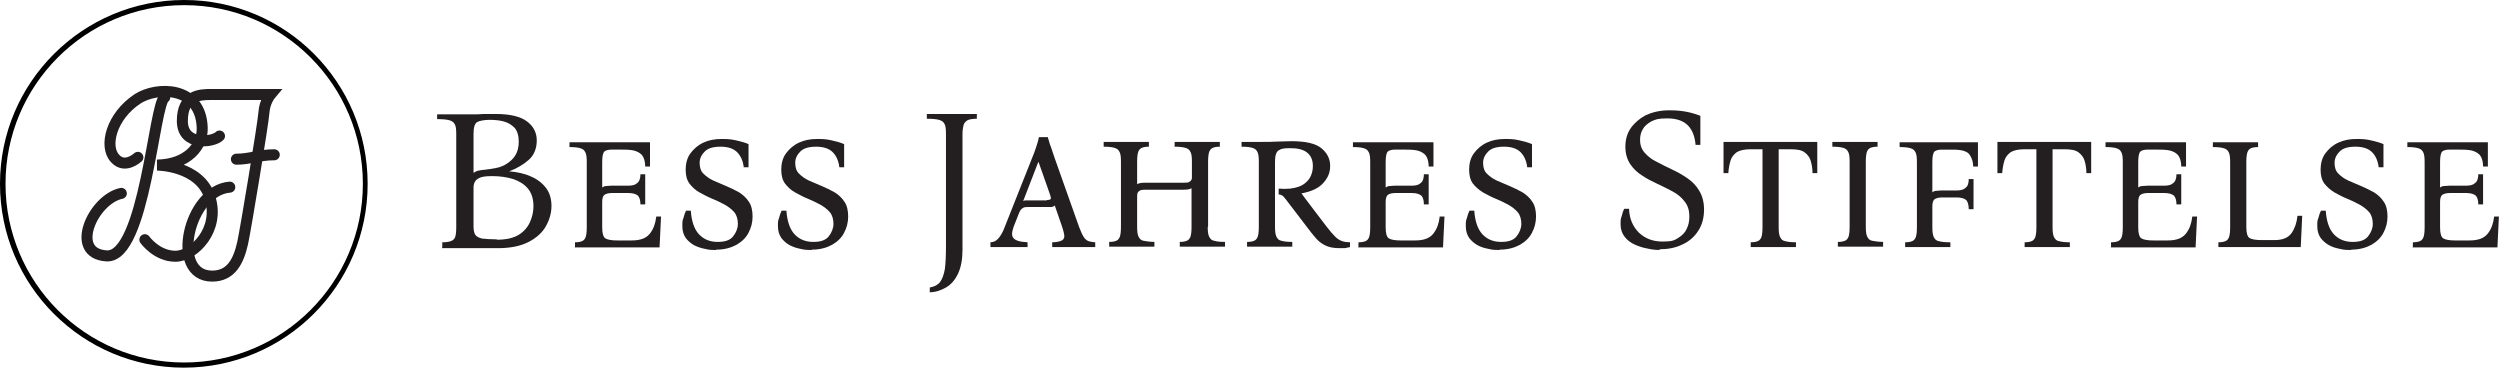 <?xml version="1.0" encoding="UTF-8"?>
<svg xmlns="http://www.w3.org/2000/svg" version="1.1" viewBox="0 0 680 100">
  <defs>
    <style>
      .cls-1 {
        fill: #231f20;
      }

      .cls-2 {
        fill: none;
        stroke: #231f20;
        stroke-linecap: round;
        stroke-miterlimit: 10;
        stroke-width: 3px;
      }
    </style>
  </defs>
  <!-- Generator: Adobe Illustrator 28.7.1, SVG Export Plug-In . SVG Version: 1.2.0 Build 142)  -->
  <g>
    <g id="Layer_1">
      <g>
        <g>
          <path class="cls-1" d="M120.3,67.2v-1.3c1,0,1.7-.1,2.3-.3.6-.2,1-.6,1.2-1.1.2-.6.3-1.5.3-2.7v-25.3c0-1.3-.1-2.2-.4-2.7-.3-.6-.8-.9-1.5-1.1-.7-.2-1.8-.3-3.3-.3v-1.3h5.2c1.8,0,3.2,0,4.4,0s2.2,0,3.1-.1c1,0,2.1,0,3.3,0,3.8,0,6.7.7,8.4,2,1.8,1.3,2.7,3.1,2.7,5.2s-.7,4-2.2,5.3c-1.5,1.3-3.2,2.3-5.3,3.1h0c2.2.2,4.2.6,5.9,1.4,1.7.7,3.1,1.8,4.1,3.1,1,1.3,1.5,3,1.5,4.9s-.5,3.7-1.5,5.5c-1,1.8-2.6,3.2-4.7,4.3-2.1,1.1-4.9,1.7-8.3,1.7h-15.3ZM128.8,47c.5-.3.9-.5,1.3-.6.4,0,.9-.2,1.5-.2,1.1-.1,2.2-.3,3.3-.5,1.1-.2,2.1-.6,3-1.2s1.7-1.3,2.3-2.3c.6-1,.9-2.2.9-3.7s-.4-3-1.2-3.8c-.8-.8-1.8-1.4-3-1.7-1.2-.3-2.4-.4-3.7-.4s-2.7.2-3.4.6c-.7.4-1,1.5-1,3.2v10.6ZM135.2,65.2c2.6,0,4.6-.5,6-1.4,1.4-.9,2.4-2.1,3-3.5.6-1.4.9-2.8.9-4.2,0-2-.5-3.6-1.5-4.8-1-1.2-2.3-2-4-2.6-1.7-.5-3.6-.8-5.7-.8s-3.1.2-3.9.7c-.8.5-1.2,1.3-1.2,2.5v10.5c0,1.1.2,1.8.5,2.3.4.5,1,.8,1.9,1,.9.1,2.2.2,3.9.2Z"/>
          <path class="cls-1" d="M156.4,67.2v-1.3c.8,0,1.4-.1,1.9-.3s.8-.6,1-1.1c.2-.6.3-1.5.3-2.7v-17.7c0-1.3-.1-2.2-.4-2.7-.3-.6-.7-.9-1.4-1.1-.7-.2-1.6-.3-2.9-.3v-1.3h21.9v6.6h-1.3c0-1-.2-1.9-.5-2.5-.3-.7-.9-1.2-1.8-1.6-.9-.4-2.1-.5-3.8-.5h-3.2c-.8,0-1.4.2-1.8.5-.4.4-.6,1.3-.6,2.9v6.9c.3-.2.6-.4,1.1-.4.4,0,.9-.1,1.5-.1h4.5c1.1,0,1.9-.2,2.4-.7.6-.4.9-1.3.9-2.4h1.3v8.2h-1.3c0-1.2-.3-2-.7-2.4-.5-.4-1.3-.7-2.6-.7h-4.4c-1,0-1.7.2-2.1.5-.4.3-.6,1-.6,1.9v7c0,1.6.3,2.5.8,2.9.6.4,1.7.6,3.3.6h3.9c2.4,0,4-.6,5-1.9,1-1.3,1.5-2.8,1.7-4.6h1.3l-.4,8.4h-23.2Z"/>
          <path class="cls-1" d="M194.7,68c-.9,0-1.8,0-2.9-.3-1.1-.2-2-.5-3-1-.9-.5-1.7-1.2-2.3-2-.6-.9-.9-1.9-.9-3.2s0-1.4.3-2.2c.2-.8.4-1.4.7-2h1.3c.2,2.8.9,5,2.2,6.4,1.3,1.4,3,2.1,5.1,2.1s3.4-.5,4.2-1.5c.8-1,1.3-2.2,1.3-3.4s-.3-2.4-1-3.2c-.7-.8-1.6-1.5-2.7-2.1-1.1-.6-2.2-1.1-3.4-1.6-1.2-.5-2.3-1.1-3.4-1.7s-2-1.5-2.7-2.4c-.7-1-1-2.2-1-3.8s.4-3.2,1.3-4.4c.9-1.2,2-2.2,3.5-2.9,1.5-.7,3.1-1,5-1s2.7.1,4,.4c1.3.3,2.4.6,3.3,1v6.3h-1.3c-.2-1.7-.8-3.1-1.8-4.1-1-1-2.5-1.5-4.5-1.5s-3.4.4-4.3,1.3c-.9.9-1.4,1.9-1.4,3.1s.3,2.2,1,2.9c.7.7,1.6,1.4,2.7,1.9s2.3,1,3.5,1.5c1.2.5,2.4,1.1,3.5,1.7,1.1.7,2,1.5,2.7,2.6.7,1,1,2.4,1,4s-.4,3.1-1.1,4.4c-.7,1.4-1.9,2.5-3.3,3.3-1.5.8-3.3,1.3-5.4,1.3Z"/>
          <path class="cls-1" d="M220.7,68c-.9,0-1.8,0-2.9-.3-1.1-.2-2-.5-3-1-.9-.5-1.7-1.2-2.3-2-.6-.9-.9-1.9-.9-3.2s0-1.4.3-2.2c.2-.8.4-1.4.7-2h1.3c.2,2.8.9,5,2.2,6.4,1.3,1.4,3,2.1,5.1,2.1s3.4-.5,4.2-1.5c.8-1,1.3-2.2,1.3-3.4s-.3-2.4-1-3.2c-.7-.8-1.6-1.5-2.7-2.1-1.1-.6-2.2-1.1-3.4-1.6-1.2-.5-2.3-1.1-3.4-1.7s-2-1.5-2.7-2.4c-.7-1-1-2.2-1-3.8s.4-3.2,1.3-4.4c.9-1.2,2-2.2,3.5-2.9,1.5-.7,3.1-1,5-1s2.7.1,4,.4c1.3.3,2.4.6,3.3,1v6.3h-1.3c-.2-1.7-.8-3.1-1.8-4.1-1-1-2.5-1.5-4.5-1.5s-3.4.4-4.3,1.3c-.9.9-1.4,1.9-1.4,3.1s.3,2.2,1,2.9c.7.7,1.6,1.4,2.7,1.9s2.3,1,3.5,1.5c1.2.5,2.4,1.1,3.5,1.7,1.1.7,2,1.5,2.7,2.6.7,1,1,2.4,1,4s-.4,3.1-1.1,4.4c-.7,1.4-1.9,2.5-3.3,3.3-1.5.8-3.3,1.3-5.4,1.3Z"/>
          <path class="cls-1" d="M252.9,79.4v-1.2c1.2-.2,2.2-.7,2.8-1.5.6-.8,1-1.9,1.3-3.5.2-1.5.3-3.6.3-6.1v-30.7c0-1.3-.1-2.2-.4-2.7-.3-.6-.8-.9-1.5-1.1-.7-.2-1.8-.3-3.3-.3v-1.3h13.6v1.3c-1,0-1.7.1-2.3.3-.5.2-.9.6-1.2,1.1-.2.6-.4,1.5-.4,2.7v31.5c0,2.6-.4,4.8-1.2,6.5-.8,1.7-1.9,3-3.3,3.8s-2.9,1.3-4.5,1.3Z"/>
          <path class="cls-1" d="M293.5,61.7c.5,1.3.9,2.2,1.3,2.8.4.6.8.9,1.3,1.1.5.1,1.1.3,1.8.3v1.3h-11.7v-1.3c1.1,0,1.9-.2,2.4-.4s.8-.5.9-1.1c0-.6-.2-1.5-.6-2.7l-2-5.8c-.2.2-.5.3-.8.4-.4,0-.7,0-1.1,0h-5.1c-.8,0-1.3,0-1.7.3-.4.2-.7.6-1,1.3l-1.5,3.8c-.5,1.5-.6,2.5,0,3.1.5.6,1.7,1,3.8,1.1v1.3h-10.1v-1.3c.9,0,1.6-.4,2.2-1.1.6-.7,1.2-1.7,1.7-3.1l7.5-18.9c.4-.9.7-1.8,1-2.7.3-.9.6-1.8.8-2.8h2.4c.3.9.5,1.9.9,2.8.3.9.6,1.8.9,2.7l6.7,18.9ZM284.8,54.4c.5,0,.9-.1,1-.3.1-.2,0-.6-.2-1.2l-3.1-8.8h-.1l-4.1,10.6c.2-.1.4-.2.6-.2.2,0,.5,0,.8,0h5Z"/>
          <path class="cls-1" d="M328.5,61.7c0,1.2.1,2.1.4,2.7.3.6.7,1,1.4,1.1.7.2,1.6.3,2.9.3v1.3h-12.3v-1.3c.8,0,1.4-.1,1.9-.3s.8-.6,1-1.1c.2-.6.3-1.5.3-2.7v-10.5c-.5.3-1.2.4-2.1.4h-10.5c-.8,0-1.4.1-1.7.4-.4.3-.5.7-.5,1.5v8.2c0,1.2.1,2.1.4,2.7.3.6.7,1,1.4,1.1s1.6.3,2.9.3v1.3h-12.3v-1.3c.8,0,1.4-.1,1.9-.3.5-.2.8-.6,1-1.1.2-.6.3-1.5.3-2.7v-17.7c0-1.3-.1-2.2-.4-2.7-.3-.6-.7-.9-1.4-1.1-.7-.2-1.6-.3-2.9-.3v-1.3h12.3v1.3c-.8,0-1.4.1-1.9.3-.5.2-.8.6-1,1.1-.2.6-.3,1.5-.3,2.7v6.1c.5-.3,1.2-.4,2.2-.4h10.5c.7,0,1.3,0,1.6-.3.3-.2.6-.5.6-1v-4.4c0-1.3-.1-2.2-.4-2.7-.3-.6-.7-.9-1.4-1.1-.7-.2-1.6-.3-2.9-.3v-1.3h12.3v1.3c-.8,0-1.4.1-1.9.3-.5.2-.8.6-1,1.1-.2.6-.3,1.5-.3,2.7v17.7Z"/>
          <path class="cls-1" d="M364.4,67.5c-1.5,0-2.7-.2-3.6-.6-.9-.4-1.7-.9-2.4-1.6s-1.2-1.4-1.8-2.1l-6.8-8.9c-.4-.5-.7-.9-1-1.1-.3-.2-.6-.3-1-.3v-1.6c2.2.2,4,0,5.4-.5,1.4-.5,2.3-1.3,3-2.3.6-1,.9-2.1.9-3.3,0-1.8-.6-3-1.7-3.8-1.1-.8-2.6-1.1-4.5-1.1s-2.5.2-3.1.6c-.7.4-1,1.5-1,3.1v17.7c0,1.2.1,2.1.4,2.7.3.6.7,1,1.4,1.1.7.2,1.6.3,2.9.3v1.3h-12.3v-1.3c.8,0,1.4-.1,1.9-.3s.8-.6,1-1.1c.2-.6.3-1.5.3-2.7v-17.7c0-1.3-.1-2.2-.4-2.7-.3-.6-.7-.9-1.4-1.1-.7-.2-1.6-.3-2.9-.3v-1.3h4.6c2.2,0,4,0,5.3-.1,1.3,0,2.5-.1,3.6-.1,3.9,0,6.6.6,8.2,1.9,1.6,1.3,2.4,2.9,2.4,4.8s-.6,3.2-1.8,4.6c-1.2,1.4-3.2,2.4-6,2.9h0c0,.1,6.8,9,6.8,9,1,1.3,1.8,2.2,2.4,2.8.6.6,1.3,1,1.9,1.2.6.2,1.3.3,2.1.3v1.3c-.5.1-.9.2-1.4.3-.5,0-.9,0-1.4,0Z"/>
          <path class="cls-1" d="M369.5,67.2v-1.3c.8,0,1.4-.1,1.9-.3.5-.2.8-.6,1-1.1.2-.6.3-1.5.3-2.7v-17.7c0-1.3-.1-2.2-.4-2.7-.3-.6-.7-.9-1.4-1.1-.7-.2-1.6-.3-2.9-.3v-1.3h21.9v6.6h-1.3c0-1-.2-1.9-.5-2.5-.3-.7-.9-1.2-1.8-1.6-.9-.4-2.1-.5-3.8-.5h-3.2c-.8,0-1.4.2-1.8.5-.4.4-.6,1.3-.6,2.9v6.9c.3-.2.6-.4,1.1-.4.4,0,.9-.1,1.5-.1h4.5c1.1,0,1.9-.2,2.4-.7.6-.4.9-1.3.9-2.4h1.3v8.2h-1.3c0-1.2-.3-2-.7-2.4-.5-.4-1.3-.7-2.6-.7h-4.4c-1,0-1.7.2-2.1.5-.4.3-.6,1-.6,1.9v7c0,1.6.3,2.5.8,2.9.6.4,1.7.6,3.3.6h3.9c2.4,0,4-.6,5-1.9,1-1.3,1.5-2.8,1.7-4.6h1.3l-.4,8.4h-23.2Z"/>
          <path class="cls-1" d="M407.8,68c-.9,0-1.8,0-2.9-.3-1.1-.2-2.1-.5-3-1-.9-.5-1.7-1.2-2.3-2-.6-.9-.9-1.9-.9-3.2s0-1.4.3-2.2c.2-.8.4-1.4.7-2h1.3c.2,2.8.9,5,2.2,6.4,1.3,1.4,3,2.1,5.1,2.1s3.4-.5,4.2-1.5c.8-1,1.3-2.2,1.3-3.4s-.3-2.4-1-3.2c-.7-.8-1.6-1.5-2.7-2.1-1.1-.6-2.2-1.1-3.4-1.6-1.2-.5-2.3-1.1-3.4-1.7-1.1-.7-2-1.5-2.7-2.4-.7-1-1-2.2-1-3.8s.4-3.2,1.3-4.4c.9-1.2,2-2.2,3.5-2.9,1.5-.7,3.1-1,5-1s2.7.1,4,.4c1.3.3,2.4.6,3.3,1v6.3h-1.3c-.2-1.7-.8-3.1-1.8-4.1-1-1-2.5-1.5-4.5-1.5s-3.4.4-4.3,1.3c-.9.9-1.4,1.9-1.4,3.1s.3,2.2,1,2.9c.7.7,1.6,1.4,2.7,1.9,1.1.5,2.3,1,3.5,1.5,1.2.5,2.4,1.1,3.5,1.7,1.1.7,2,1.5,2.7,2.6.7,1,1,2.4,1,4s-.4,3.1-1.1,4.4c-.7,1.4-1.9,2.5-3.3,3.3-1.5.8-3.3,1.3-5.4,1.3Z"/>
          <path class="cls-1" d="M451.5,68c-1,0-2.1-.1-3.4-.4-1.2-.2-2.4-.6-3.5-1.1-1.1-.5-2-1.2-2.7-2.1-.7-.9-1.1-2-1.1-3.3s0-1.5.3-2.3c.2-.8.4-1.5.7-2h1.3c.1,2.8,1.1,4.9,2.7,6.5,1.7,1.6,3.8,2.4,6.4,2.4s3.2-.3,4.3-1c1.1-.7,1.9-1.5,2.3-2.5.5-1,.7-2.1.7-3.3,0-1.7-.4-3-1.3-4.1-.8-1.1-1.9-2-3.2-2.7-1.3-.7-2.7-1.4-4.2-2.1-1.5-.7-2.9-1.4-4.2-2.3-1.3-.8-2.4-1.9-3.2-3.1-.8-1.2-1.3-2.8-1.3-4.7s.5-3.7,1.5-5.1,2.4-2.6,4.1-3.5c1.8-.8,3.9-1.3,6.3-1.3s3.8.2,5.2.5c1.4.3,2.5.7,3.3,1v7.9h-1.3c-.2-2.3-.9-4.1-2.1-5.3-1.2-1.2-3-1.9-5.6-1.9s-3.2.3-4.3.8c-1.1.6-1.9,1.3-2.4,2.2-.5.9-.7,1.8-.7,2.8,0,1.5.4,2.6,1.3,3.6.8.9,1.9,1.8,3.2,2.4,1.3.7,2.7,1.4,4.2,2.1,1.5.7,2.9,1.5,4.2,2.4s2.4,2,3.2,3.4c.8,1.3,1.3,3,1.3,5.1s-.5,4.2-1.6,5.8c-1,1.6-2.5,2.9-4.3,3.7-1.8.9-3.9,1.3-6.3,1.3Z"/>
          <path class="cls-1" d="M468.9,38.6h25.4v8.5h-1.3c0-1.3-.2-2.4-.5-3.4s-.9-1.7-1.7-2.3c-.8-.6-2.1-.8-3.8-.8h-3.2v21.2c0,1.2.1,2.1.4,2.7.3.6.7,1,1.4,1.1.7.2,1.6.3,2.9.3v1.3h-12.3v-1.3c.8,0,1.4-.1,1.9-.3s.8-.6,1-1.1c.2-.6.3-1.5.3-2.7v-21.2h-3.3c-1.6,0-2.9.3-3.7.8-.8.6-1.4,1.3-1.7,2.3-.3,1-.5,2.1-.6,3.4h-1.3v-8.5Z"/>
          <path class="cls-1" d="M507.5,61.7c0,1.2.1,2.1.4,2.7.3.6.7,1,1.4,1.1s1.6.3,2.9.3v1.3h-12.3v-1.3c.8,0,1.4-.1,1.9-.3.5-.2.8-.6,1-1.1.2-.6.3-1.5.3-2.7v-17.7c0-1.3-.1-2.2-.4-2.7-.3-.6-.7-.9-1.4-1.1-.7-.2-1.6-.3-2.9-.3v-1.3h12.3v1.3c-.8,0-1.4.1-1.9.3-.5.2-.8.6-1,1.1-.2.6-.3,1.5-.3,2.7v17.7Z"/>
          <path class="cls-1" d="M518.2,67.2v-1.3c.8,0,1.4-.1,1.9-.3.5-.2.8-.6,1-1.1.2-.6.3-1.5.3-2.7v-17.7c0-1.3-.1-2.2-.4-2.7-.3-.6-.7-.9-1.4-1.1-.7-.2-1.6-.3-2.9-.3v-1.3h21.3v6.6h-1.3c0-1.5-.5-2.6-1.1-3.4-.7-.8-2.1-1.2-4.4-1.2h-3.2c-.8,0-1.4.2-1.8.5-.4.4-.6,1.3-.6,2.9v8.2c.3-.2.6-.4,1.1-.4.4,0,.9-.1,1.5-.1h4c1.1,0,1.9-.2,2.4-.7.6-.4.9-1.2.9-2.4h1.3v8.2h-1.3c0-1.2-.3-2.1-.7-2.5-.5-.4-1.3-.7-2.6-.7h-3.9c-1,0-1.7.2-2.1.5-.4.3-.6,1-.6,1.9v5.7c0,1.2.1,2.1.4,2.7.3.6.7,1,1.4,1.1.7.2,1.7.3,3.1.3v1.3h-12.6Z"/>
          <path class="cls-1" d="M543.4,38.6h25.4v8.5h-1.3c0-1.3-.2-2.4-.5-3.4s-.9-1.7-1.7-2.3c-.8-.6-2.1-.8-3.8-.8h-3.2v21.2c0,1.2.1,2.1.4,2.7.3.6.7,1,1.4,1.1.7.2,1.6.3,2.9.3v1.3h-12.3v-1.3c.8,0,1.4-.1,1.9-.3s.8-.6,1-1.1c.2-.6.3-1.5.3-2.7v-21.2h-3.3c-1.6,0-2.9.3-3.7.8-.8.6-1.4,1.3-1.7,2.3-.3,1-.5,2.1-.6,3.4h-1.3v-8.5Z"/>
          <path class="cls-1" d="M574.2,67.2v-1.3c.8,0,1.4-.1,1.9-.3.5-.2.8-.6,1-1.1.2-.6.3-1.5.3-2.7v-17.7c0-1.3-.1-2.2-.4-2.7-.3-.6-.7-.9-1.4-1.1-.7-.2-1.6-.3-2.9-.3v-1.3h21.9v6.6h-1.3c0-1-.2-1.9-.5-2.5-.3-.7-.9-1.2-1.8-1.6-.9-.4-2.1-.5-3.8-.5h-3.2c-.8,0-1.4.2-1.8.5-.4.4-.6,1.3-.6,2.9v6.9c.3-.2.6-.4,1.1-.4s.9-.1,1.5-.1h4.5c1.1,0,1.9-.2,2.4-.7.6-.4.9-1.3.9-2.4h1.3v8.2h-1.3c0-1.2-.3-2-.7-2.4-.5-.4-1.3-.7-2.6-.7h-4.4c-1,0-1.7.2-2.1.5-.4.3-.6,1-.6,1.9v7c0,1.6.3,2.5.8,2.9.6.4,1.7.6,3.3.6h3.9c2.4,0,4-.6,5-1.9,1-1.3,1.5-2.8,1.7-4.6h1.3l-.4,8.4h-23.2Z"/>
          <path class="cls-1" d="M624.9,58.7h1.3l-.4,8.5h-22.4v-1.3c.8,0,1.4-.1,1.9-.3.5-.2.8-.6,1-1.1.2-.6.3-1.5.3-2.7v-17.7c0-1.3-.1-2.2-.4-2.7-.3-.6-.7-.9-1.4-1.1-.7-.2-1.6-.3-2.9-.3v-1.3h12.3v1.3c-.8,0-1.4.1-1.9.3-.5.2-.8.6-1,1.1-.2.6-.3,1.5-.3,2.7v17.7c0,1.6.3,2.5.8,2.9.6.4,1.7.6,3.3.6h3.6c2.1,0,3.7-.6,4.6-1.9.9-1.3,1.4-2.8,1.6-4.6Z"/>
          <path class="cls-1" d="M639.4,68c-.9,0-1.8,0-2.9-.3-1.1-.2-2.1-.5-3-1-.9-.5-1.7-1.2-2.3-2-.6-.9-.9-1.9-.9-3.2s0-1.4.3-2.2c.2-.8.4-1.4.7-2h1.3c.2,2.8.9,5,2.2,6.4,1.3,1.4,3,2.1,5.1,2.1s3.4-.5,4.2-1.5c.8-1,1.3-2.2,1.3-3.4s-.3-2.4-1-3.2c-.7-.8-1.6-1.5-2.7-2.1-1.1-.6-2.2-1.1-3.4-1.6-1.2-.5-2.3-1.1-3.4-1.7-1.1-.7-2-1.5-2.7-2.4-.7-1-1-2.2-1-3.8s.4-3.2,1.3-4.4c.9-1.2,2-2.2,3.5-2.9,1.5-.7,3.1-1,5-1s2.7.1,4,.4c1.3.3,2.4.6,3.3,1v6.3h-1.3c-.2-1.7-.8-3.1-1.8-4.1-1-1-2.5-1.5-4.5-1.5s-3.4.4-4.3,1.3c-.9.9-1.4,1.9-1.4,3.1s.3,2.2,1,2.9c.7.7,1.6,1.4,2.7,1.9,1.1.5,2.3,1,3.5,1.5,1.2.5,2.4,1.1,3.5,1.7,1.1.7,2,1.5,2.7,2.6.7,1,1,2.4,1,4s-.4,3.1-1.1,4.4c-.7,1.4-1.9,2.5-3.3,3.3-1.5.8-3.3,1.3-5.4,1.3Z"/>
          <path class="cls-1" d="M656.3,67.2v-1.3c.8,0,1.4-.1,1.9-.3.5-.2.8-.6,1-1.1.2-.6.3-1.5.3-2.7v-17.7c0-1.3-.1-2.2-.4-2.7-.3-.6-.7-.9-1.4-1.1-.7-.2-1.6-.3-2.9-.3v-1.3h21.9v6.6h-1.3c0-1-.2-1.9-.5-2.5-.3-.7-.9-1.2-1.8-1.6-.9-.4-2.1-.5-3.8-.5h-3.2c-.8,0-1.4.2-1.8.5-.4.4-.6,1.3-.6,2.9v6.9c.3-.2.6-.4,1.1-.4s.9-.1,1.5-.1h4.5c1.1,0,1.9-.2,2.4-.7.6-.4.9-1.3.9-2.4h1.3v8.2h-1.3c0-1.2-.3-2-.7-2.4-.5-.4-1.3-.7-2.6-.7h-4.4c-1,0-1.7.2-2.1.5-.4.3-.6,1-.6,1.9v7c0,1.6.3,2.5.8,2.9.6.4,1.7.6,3.3.6h3.9c2.4,0,4-.6,5-1.9,1-1.3,1.5-2.8,1.7-4.6h1.3l-.4,8.4h-23.2Z"/>
        </g>
        <path d="M50.1,0C22.5,0,0,22.4,0,50s22.4,50,50,50,50-22.4,50-50S77.7,0,50.1,0ZM50.1,98.6C23.2,98.6,1.5,76.8,1.5,50S23.2,1.4,50.1,1.4s48.6,21.8,48.6,48.6-21.8,48.6-48.6,48.6Z"/>
        <g>
          <path class="cls-2" d="M37.5,42.8s-3.5,3.3-6.2.3c-3.1-3.3-1-11.5,6.1-16.2,5.2-3.4,17.2-3.6,17.6,7.8.2,5-4,10.1-12.3,10.2,0,0,11.6,0,14.4,8.8,2.8,8.7-4.3,16-9.4,16s-8.3-4.5-8.3-4.5"/>
          <path class="cls-2" d="M44.8,26.5c-2.9,1.3-5.4,43.7-15.8,43.1s-3.7-15.4,4-17"/>
          <path class="cls-2" d="M59.7,37c-1.6,1.7-10.1,2.9-10.1-4.1s4.7-7.2,7.8-7.2h16.2s-1.6,1.9-1.8,4.8c-.2,3-5,32-5.8,35.6-1.1,4.9-3.1,9-8.3,9-11.6,0-6.5-23.3,4.8-24.2"/>
          <path class="cls-2" d="M64.3,43.3c3.7,0,6.2-1.2,10.3-1.2"/>
        </g>
      </g>
    </g>
  </g>
</svg>